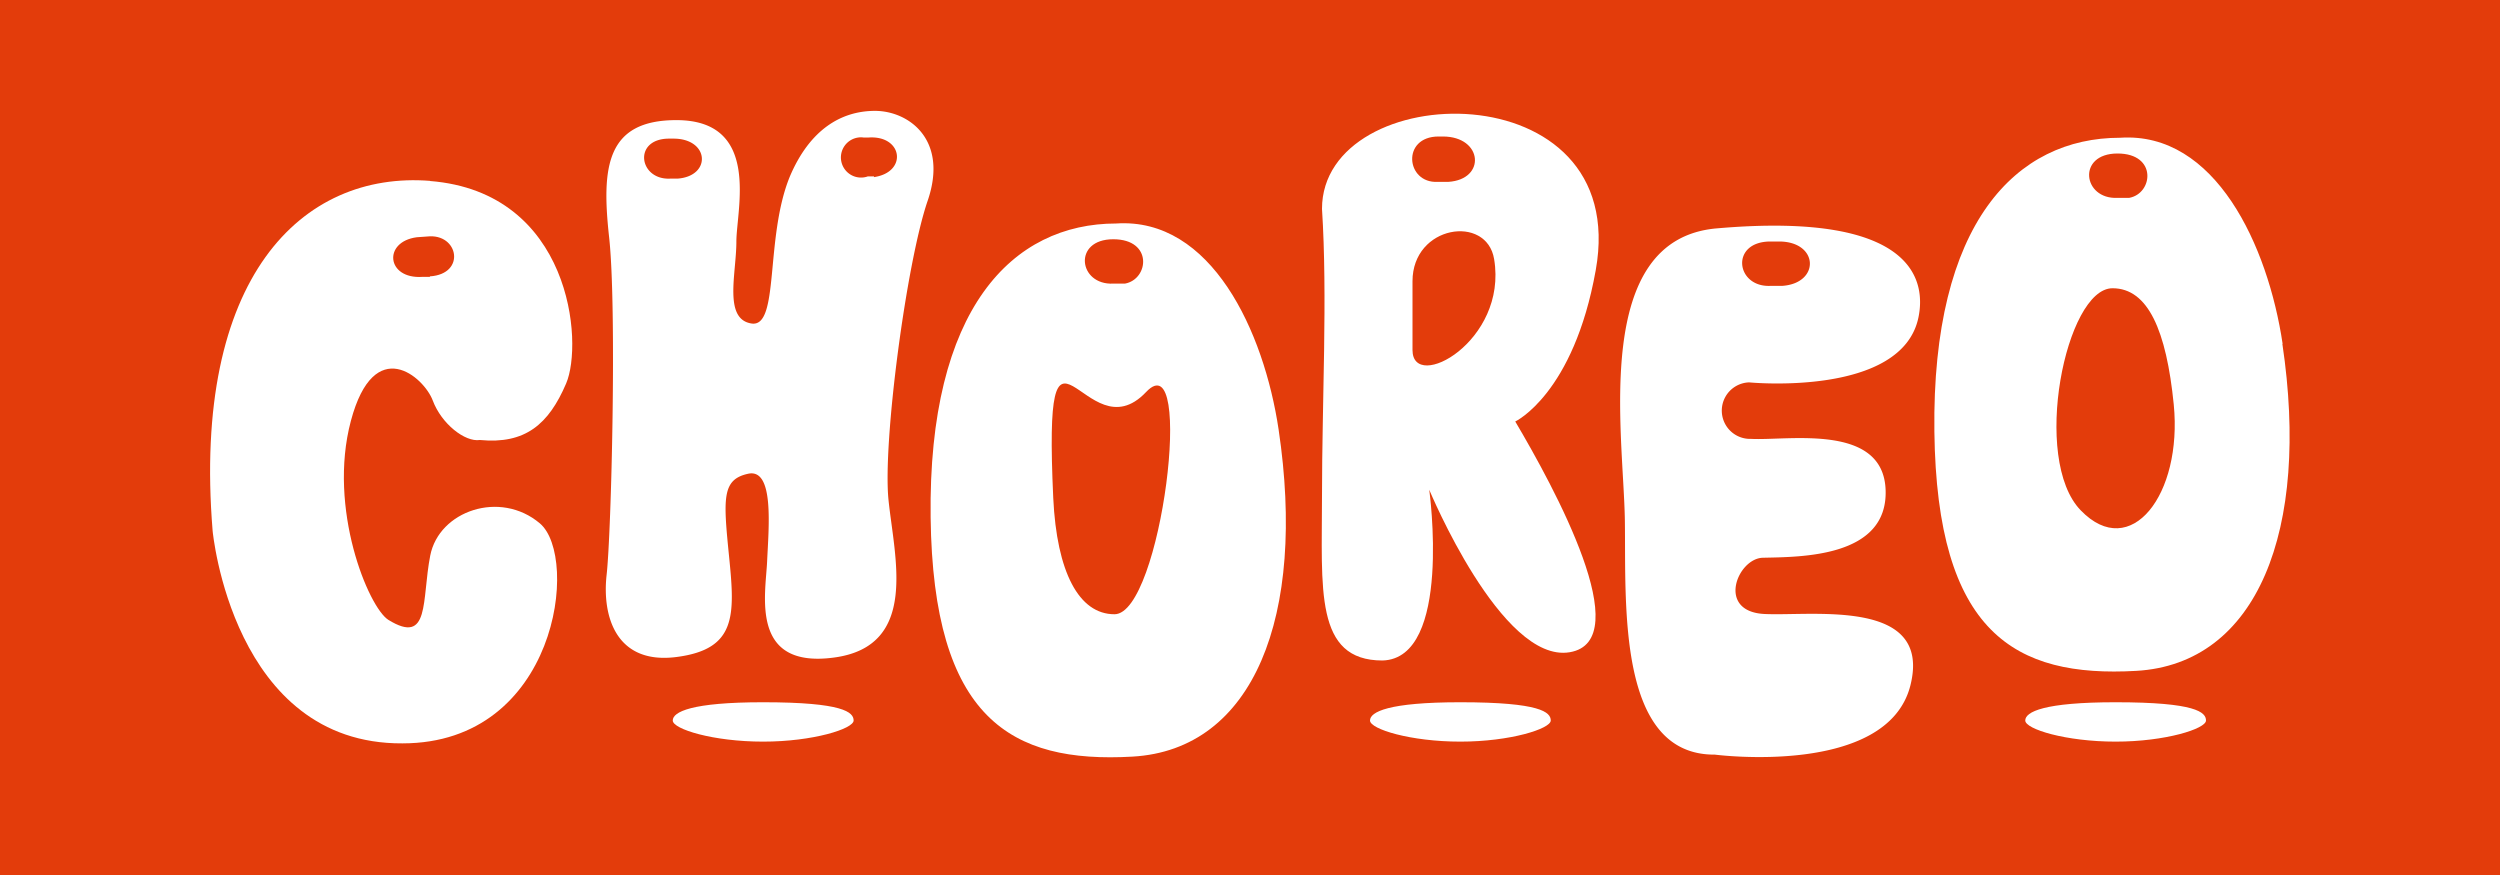 <svg id="レイヤー_1" data-name="レイヤー 1" xmlns="http://www.w3.org/2000/svg" xmlns:xlink="http://www.w3.org/1999/xlink" width="200" height="70" viewBox="0 0 200 70"><defs><style>.cls-1{fill:none;}.cls-2{fill:#e33c0b;}.cls-3{clip-path:url(#clip-path);}.cls-4{fill:#fff;}</style><clipPath id="clip-path"><rect class="cls-1" x="16.81" y="8.87" width="166.38" height="51.71"/></clipPath></defs><g id="グループ_99" data-name="グループ 99"><rect id="長方形_119" data-name="長方形 119" class="cls-2" width="200" height="70"/><g id="グループ_96" data-name="グループ 96"><g class="cls-3"><g id="グループ_68" data-name="グループ 68"><path id="パス_92" data-name="パス 92" class="cls-4" d="M182.61,27.51c-1.17-7.85-5.38-17-13-16.49-8.31,0-15.07,6.78-14.86,23.51.2,16.11,6.44,19.69,16.14,19.14s13.92-11.25,11.7-26.16M169.4,12.28c3.2,0,2.85,3.21.93,3.55h-.93c-2.79.13-3.26-3.55,0-3.55m-2.93,28.56c-4-4.09-1.21-17.78,2.53-17.78,2.85,0,4.31,3.39,4.9,9.3.71,7.22-3.45,12.58-7.43,8.48"/><path id="パス_93" data-name="パス 93" class="cls-4" d="M34.42,14.47c-10.27-.81-19.07,7.72-17.41,28,0,0,1.58,17.07,15.18,17,12.4,0,14.18-14.91,11-17.6s-8.07-1-8.77,2.57,0,7.21-3.35,5.15c-1.59-1-4.87-8.9-3-15.92s5.85-3.5,6.55-1.63,2.58,3.34,3.77,3.16c3.63.35,5.5-1.25,6.9-4.52s.4-15.31-10.9-16.2m0,7.67-.6,0c-2.88.19-3.17-2.81-.45-3.17l.84-.06c2.5-.28,3.13,3,.21,3.19"/><path id="パス_94" data-name="パス 94" class="cls-4" d="M70,8.87c-2.69,0-5.22,1.48-6.82,5.27-2,4.9-.8,12.09-3.06,11.74s-1.21-4-1.21-6.55,2-9.72-4.8-9.72c-5.61,0-6,3.75-5.38,9.37s.18,23.62-.2,27,.79,7.2,5.59,6.58,4.68-3.31,4.21-8-.59-6.2,1.52-6.66,1.64,4.32,1.52,7-1.4,8.63,5.38,7.7,4.8-8,4.33-12.61,1.44-19,3.13-23.92S72.67,8.87,70,8.87m-15.8,5.42h-.59c-2.51.12-3-3.2-.08-3.2h.35c2.88,0,3.06,3,.32,3.2m15.73-.18-.5,0A1.61,1.61,0,1,1,68.67,11a1.37,1.37,0,0,1,.4,0l.44,0c2.72-.17,3.11,2.78.4,3.17"/><path id="パス_95" data-name="パス 95" class="cls-4" d="M105.76,16.71c.45,7,0,15.45,0,22.93s-.62,13.2,4.84,13.2c5.61-.16,3.74-13.66,3.74-13.66s5.77,13.91,11.23,13S124.34,39,121.22,33.72c0,0,4.67-2.2,6.44-12.11,2.89-16.13-21.9-15.44-21.9-4.9m9.34-5.79h.33c3.2,0,3.48,3.44.43,3.63H115c-2.53.12-2.9-3.63.09-3.63M113,28v-5.5c0-4.49,5.94-5.37,6.53-1.77,1.1,6.58-6.53,10.7-6.53,7.27"/><path id="パス_96" data-name="パス 96" class="cls-4" d="M137.34,18.27c-10.07.87-7.45,16.39-7.35,23.41.09,6.72-.62,18.74,7.2,18.69,0,0,13.78,1.8,15.64-5.53,1.76-7-7.75-5.54-11.65-5.72s-2.19-4.44-.16-4.5c3-.07,10,0,9.83-5.4s-7.8-3.95-10.77-4.11a2.26,2.26,0,0,1-.15-4.52s12.25,1.2,13.55-5.22c.51-2.5.22-8.53-16.13-7.1m5.22,4.6h-.93c-2.79.13-3.25-3.55,0-3.55h.68c3.2,0,3.3,3.35.25,3.55"/><path id="パス_97" data-name="パス 97" class="cls-4" d="M89.3,17.88c-8.3,0-15.06,6.78-14.85,23.51.2,16.11,6.43,19.69,16.14,19.14s13.92-11.25,11.7-26.16c-1.17-7.85-5.38-17-13-16.49m-.23,1.26c3.2,0,2.85,3.21.93,3.55h-.93c-2.79.13-3.26-3.55,0-3.55m.1,30c-2.85,0-4.62-3.37-4.9-9.3-.82-17.74,2.53-3.29,7.43-8.48,3.92-4.15,1.22,17.78-2.53,17.78"/><path id="パス_98" data-name="パス 98" class="cls-4" d="M176.48,57.64c0,.66-3.24,1.69-7.23,1.69s-7.23-1-7.23-1.69,1.48-1.46,7.23-1.46c6.42,0,7.23.8,7.23,1.46"/><path id="パス_99" data-name="パス 99" class="cls-4" d="M124.06,57.64c0,.66-3.24,1.69-7.23,1.69s-7.23-1-7.23-1.69,1.48-1.46,7.23-1.46c6.42,0,7.23.8,7.23,1.46"/><path id="パス_100" data-name="パス 100" class="cls-4" d="M68.29,57.64c0,.66-3.24,1.69-7.24,1.69s-7.23-1-7.23-1.69,1.49-1.46,7.23-1.46c6.42,0,7.24.8,7.24,1.46"/></g></g></g></g></svg>